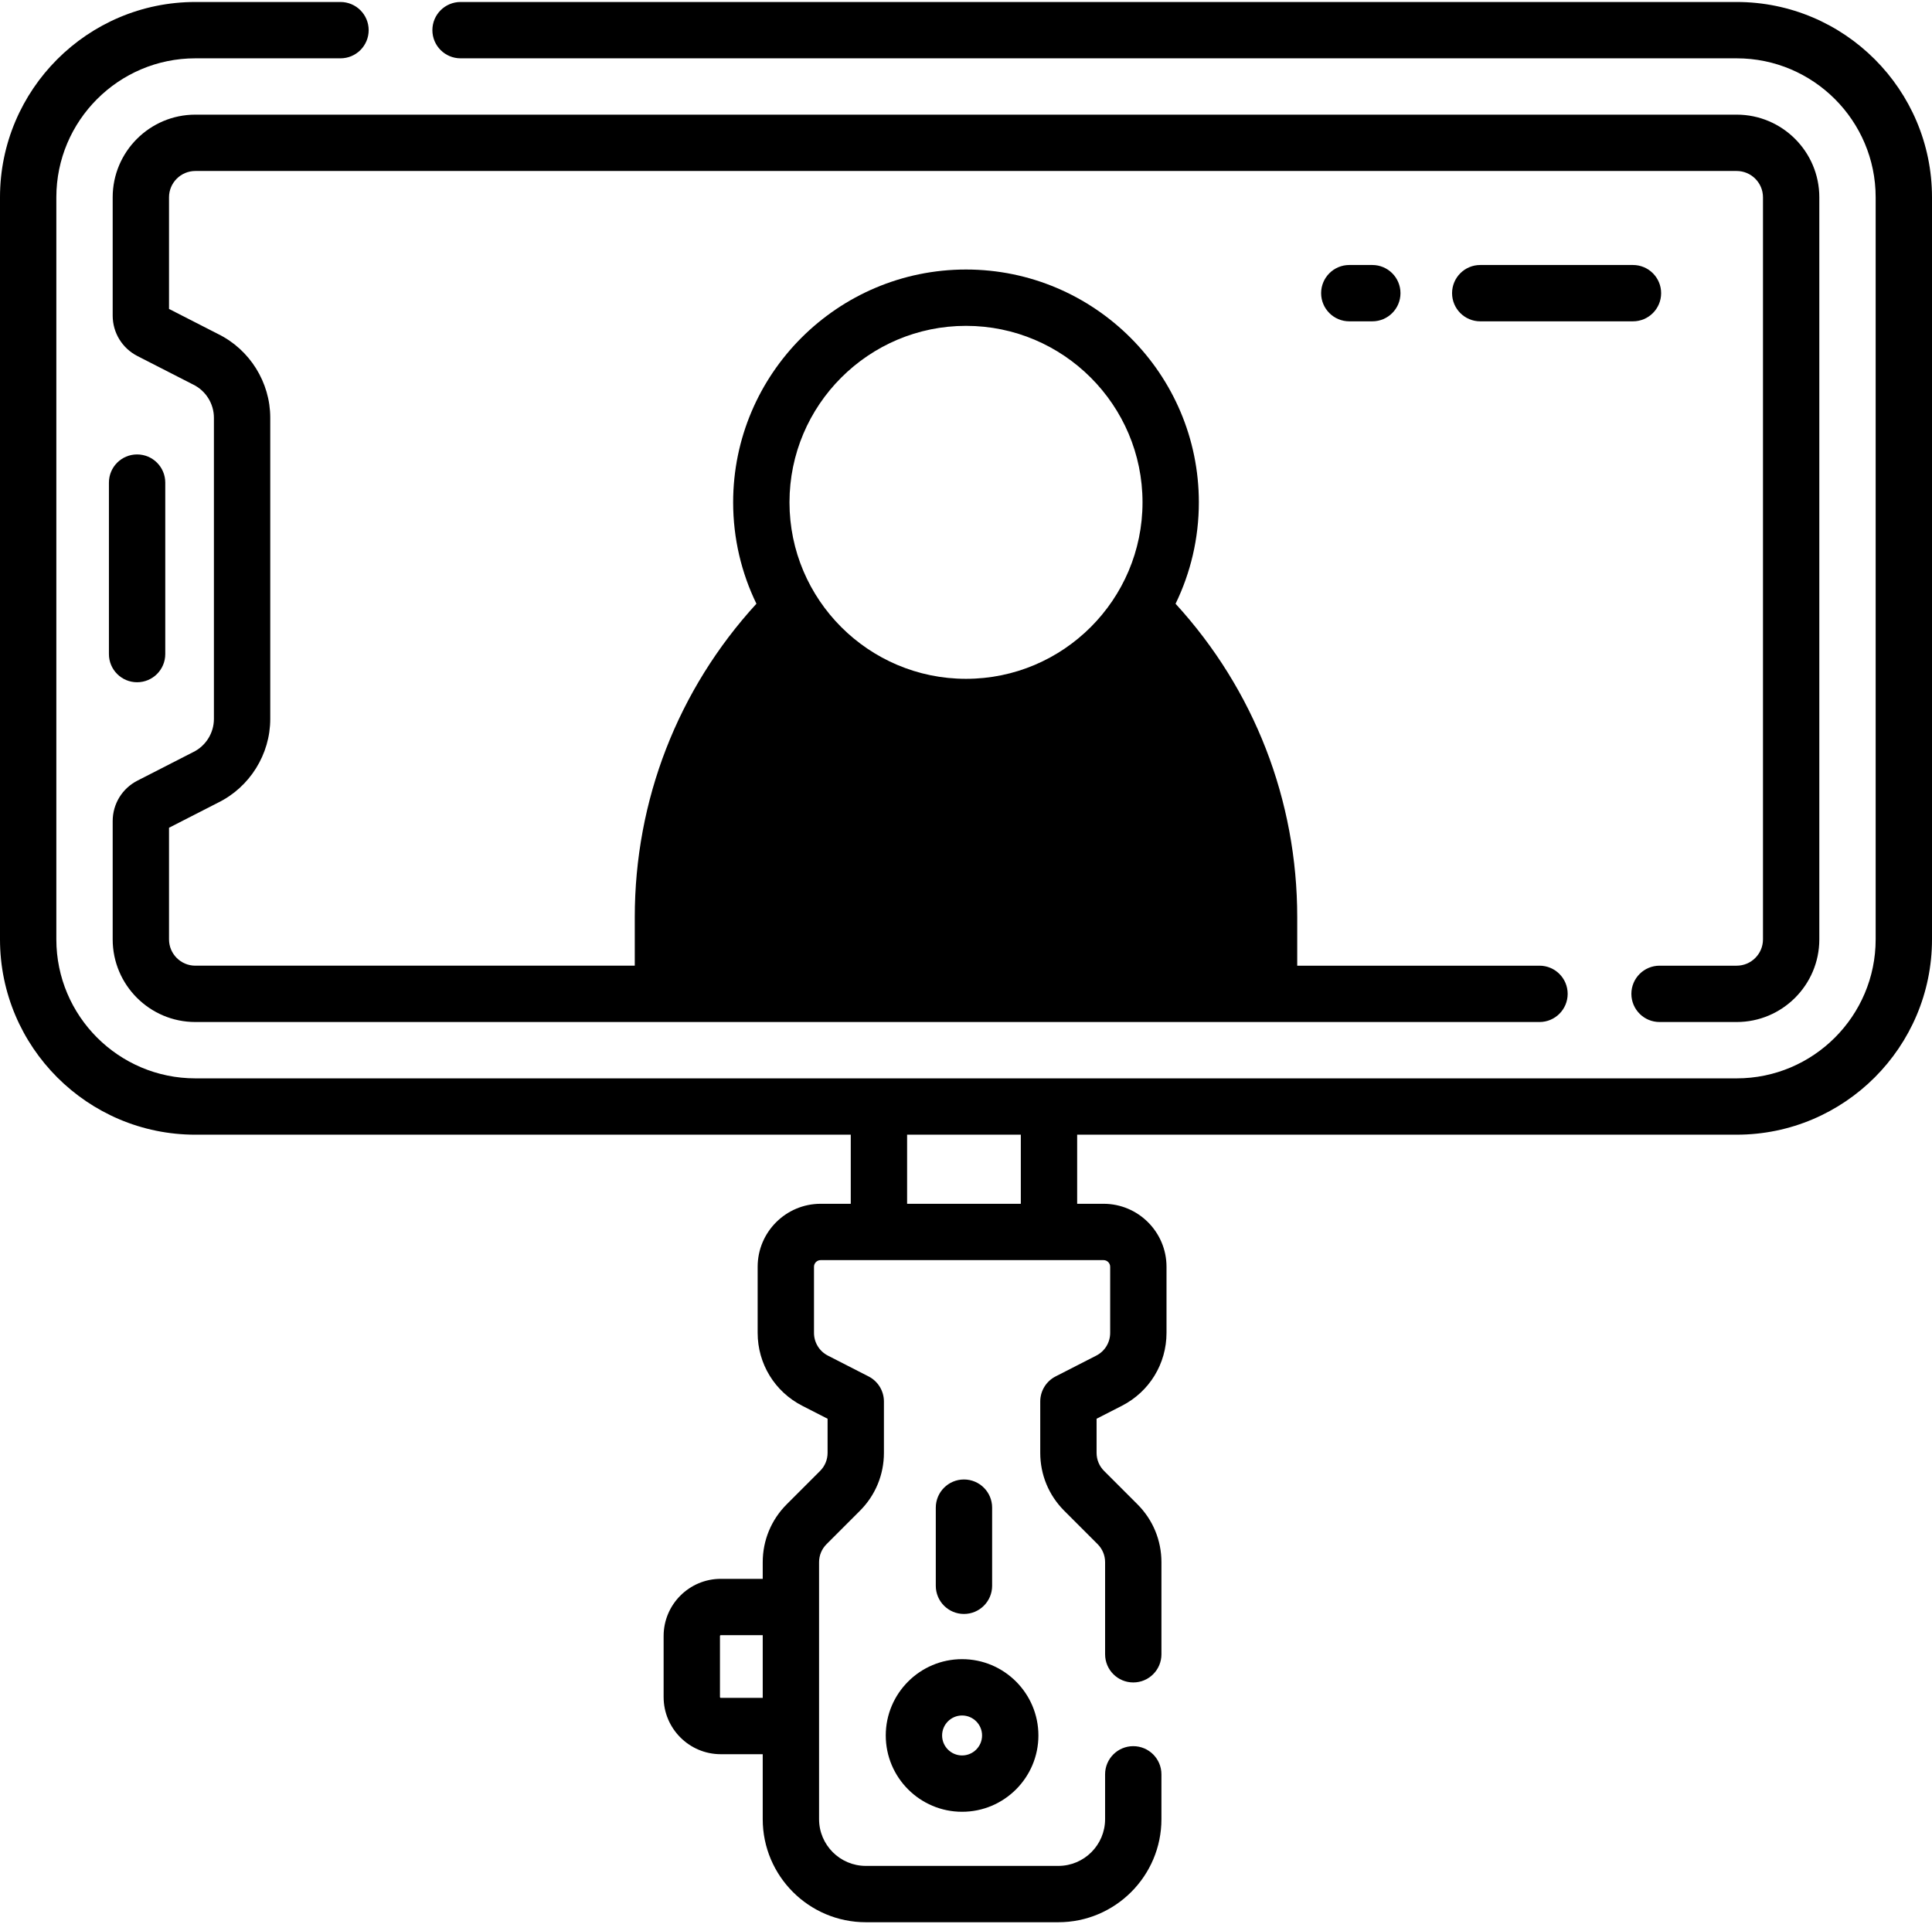 <?xml version="1.0" encoding="UTF-8"?> <svg xmlns="http://www.w3.org/2000/svg" xmlns:xlink="http://www.w3.org/1999/xlink" width="512px" height="510px" viewBox="0 0 512 510"> <title>vlog</title> <g id="Page-1" stroke="none" stroke-width="1" fill="none" fill-rule="evenodd"> <g id="vlog" fill="#000000" fill-rule="nonzero"> <g id="Group"> <path d="M460.235,0.528 L122.051,0.528 C117.928,0.528 114.586,3.869 114.586,7.993 C114.586,12.117 117.928,15.458 122.051,15.458 L460.235,15.458 C480.545,15.458 497.069,31.983 497.069,52.293 L497.069,248.981 C497.069,269.292 480.545,285.816 460.235,285.816 L51.765,285.816 C31.455,285.815 14.931,269.292 14.931,248.98 L14.931,52.292 C14.931,31.982 31.455,15.458 51.765,15.458 L90.236,15.458 C94.359,15.458 97.701,12.117 97.701,7.993 C97.701,3.869 94.359,0.528 90.236,0.528 L51.765,0.528 C23.221,0.528 -7.0726473e-15,23.749 -7.0726473e-15,52.293 L-7.0726473e-15,248.981 C-7.0726473e-15,277.525 23.221,300.747 51.765,300.747 L225.461,300.747 L225.461,319.062 L217.477,319.062 C208.274,319.062 200.785,326.55 200.785,335.755 L200.785,353.27 C200.785,361.461 205.315,368.867 212.608,372.6 L219.318,376.033 L219.318,385.073 C219.318,386.885 218.612,388.588 217.331,389.869 L208.49,398.71 C204.389,402.811 202.13,408.265 202.13,414.065 L202.13,418.468 L191.018,418.468 C182.662,418.468 175.866,425.266 175.866,433.621 L175.866,449.795 C175.866,458.151 182.663,464.948 191.018,464.948 L202.13,464.948 L202.13,482.165 C202.13,497.229 214.385,509.484 229.449,509.484 L280.472,509.484 C295.536,509.484 307.79,497.228 307.79,482.165 L307.79,470.282 C307.79,466.158 304.449,462.817 300.325,462.817 C296.201,462.817 292.86,466.158 292.86,470.282 L292.86,482.165 C292.86,488.996 287.302,494.553 280.472,494.553 L229.449,494.553 C222.618,494.553 217.061,488.996 217.061,482.165 L217.061,414.066 C217.061,412.254 217.767,410.55 219.048,409.27 L227.889,400.429 C231.991,396.327 234.249,390.874 234.249,385.074 L234.249,371.468 C234.249,368.666 232.68,366.098 230.185,364.822 L219.411,359.309 C217.133,358.143 215.717,355.829 215.717,353.271 L215.717,335.754 C215.717,334.782 216.507,333.992 217.478,333.992 L292.447,333.992 C293.418,333.992 294.207,334.782 294.207,335.754 L294.207,353.269 C294.207,355.827 292.792,358.142 290.514,359.307 L279.739,364.82 C277.245,366.097 275.675,368.663 275.675,371.466 L275.675,385.072 C275.675,390.872 277.934,396.326 282.035,400.427 L290.876,409.268 C292.157,410.548 292.863,412.252 292.863,414.064 L292.863,438.465 C292.863,442.589 296.204,445.93 300.328,445.93 C304.452,445.93 307.793,442.589 307.793,438.465 L307.793,414.064 C307.793,408.264 305.535,402.81 301.434,398.709 L292.593,389.868 C291.312,388.588 290.606,386.884 290.606,385.072 L290.606,376.032 L297.316,372.599 C304.608,368.867 309.138,361.461 309.138,353.269 L309.138,335.754 C309.138,326.55 301.651,319.061 292.447,319.061 L285.458,319.061 L285.458,300.746 L460.235,300.746 C488.779,300.746 512,277.524 512,248.98 L512,52.292 C512,23.749 488.779,0.528 460.235,0.528 Z M191.019,450.015 C190.896,450.015 190.798,449.916 190.798,449.793 L190.798,433.619 C190.798,433.497 190.897,433.397 191.019,433.397 L202.131,433.397 L202.131,450.014 L191.019,450.014 L191.019,450.015 Z M270.527,319.062 L240.392,319.062 L240.392,300.747 L270.527,300.747 L270.527,319.062 Z" id="Shape"></path> <path d="M439.798,270.884 L460.235,270.884 C472.313,270.884 482.138,261.058 482.138,248.98 L482.138,52.292 C482.138,40.214 472.313,30.388 460.235,30.388 L51.765,30.388 C39.688,30.388 29.862,40.215 29.862,52.293 L29.862,83.639 C29.862,88.185 32.375,92.296 36.422,94.369 L51.021,101.84 C51.07,101.865 51.12,101.89 51.171,101.915 C54.523,103.536 56.689,106.99 56.689,110.714 L56.689,190.56 C56.689,194.284 54.523,197.738 51.171,199.359 C51.12,199.383 51.07,199.409 51.021,199.434 L36.423,206.905 C32.376,208.976 29.862,213.087 29.862,217.633 L29.862,248.98 C29.862,261.058 39.688,270.884 51.765,270.884 L407.983,270.884 C412.107,270.884 415.448,267.542 415.448,263.418 C415.448,259.294 412.107,255.953 407.983,255.953 L343.779,255.953 L343.779,243.115 C343.779,212.068 332.363,182.784 311.537,160.024 C315.488,151.894 317.708,142.774 317.708,133.144 C317.708,99.117 290.026,71.435 256,71.435 C221.973,71.435 194.291,99.118 194.291,133.144 C194.291,142.771 196.509,151.889 200.459,160.016 C179.632,182.776 168.221,212.065 168.221,243.114 L168.221,255.952 L51.765,255.952 C47.921,255.952 44.792,252.823 44.792,248.979 L44.792,219.393 L57.755,212.758 C66.18,208.642 71.62,199.938 71.62,190.558 L71.62,110.712 C71.62,101.33 66.18,92.627 57.753,88.511 L44.792,81.88 L44.792,52.293 C44.792,48.448 47.921,45.32 51.765,45.32 L460.235,45.32 C464.079,45.32 467.208,48.448 467.208,52.293 L467.208,248.981 C467.208,252.825 464.079,255.954 460.235,255.954 L439.798,255.954 C435.674,255.954 432.332,259.295 432.332,263.419 C432.332,267.543 435.674,270.884 439.798,270.884 L439.798,270.884 Z M256,86.366 C281.794,86.366 302.779,107.35 302.779,133.144 C302.779,158.937 281.794,179.921 256,179.921 C230.207,179.921 209.222,158.937 209.222,133.144 C209.222,107.35 230.206,86.366 256,86.366 Z" id="Shape"></path> <path d="M36.332,180.829 C40.455,180.829 43.797,177.487 43.797,173.364 L43.797,127.911 C43.797,123.787 40.455,120.446 36.332,120.446 C32.209,120.446 28.866,123.787 28.866,127.911 L28.866,173.364 C28.866,177.486 32.209,180.829 36.332,180.829 L36.332,180.829 Z" id="Path"></path> <path d="M234.736,459.982 C234.736,471.135 243.809,480.208 254.962,480.208 C266.116,480.208 275.189,471.135 275.189,459.982 C275.189,448.829 266.116,439.756 254.962,439.756 C243.809,439.755 234.736,448.829 234.736,459.982 Z M254.962,454.686 C257.883,454.686 260.258,457.062 260.258,459.981 C260.258,462.901 257.882,465.277 254.962,465.277 C252.043,465.277 249.667,462.901 249.667,459.981 C249.667,457.062 252.042,454.686 254.962,454.686 Z" id="Shape"></path> <path d="M262.925,420.311 L262.925,399.596 C262.925,395.472 259.584,392.131 255.46,392.131 C251.337,392.131 247.995,395.472 247.995,399.596 L247.995,420.311 C247.995,424.435 251.337,427.776 255.46,427.776 C259.583,427.776 262.925,424.435 262.925,420.311 Z" id="Path"></path> <path d="M357.577,70.237 C353.453,70.237 350.111,73.579 350.111,77.703 C350.111,81.827 353.453,85.168 357.577,85.168 L363.675,85.168 C367.799,85.168 371.141,81.827 371.141,77.703 C371.141,73.579 367.799,70.237 363.675,70.237 L357.577,70.237 Z" id="Path"></path> <path d="M440.218,77.703 C440.218,73.579 436.876,70.237 432.752,70.237 L392.28,70.237 C388.156,70.237 384.814,73.579 384.814,77.703 C384.814,81.827 388.156,85.168 392.28,85.168 L432.752,85.168 C436.875,85.168 440.218,81.827 440.218,77.703 L440.218,77.703 Z" id="Path"></path> </g> </g> </g> </svg> 